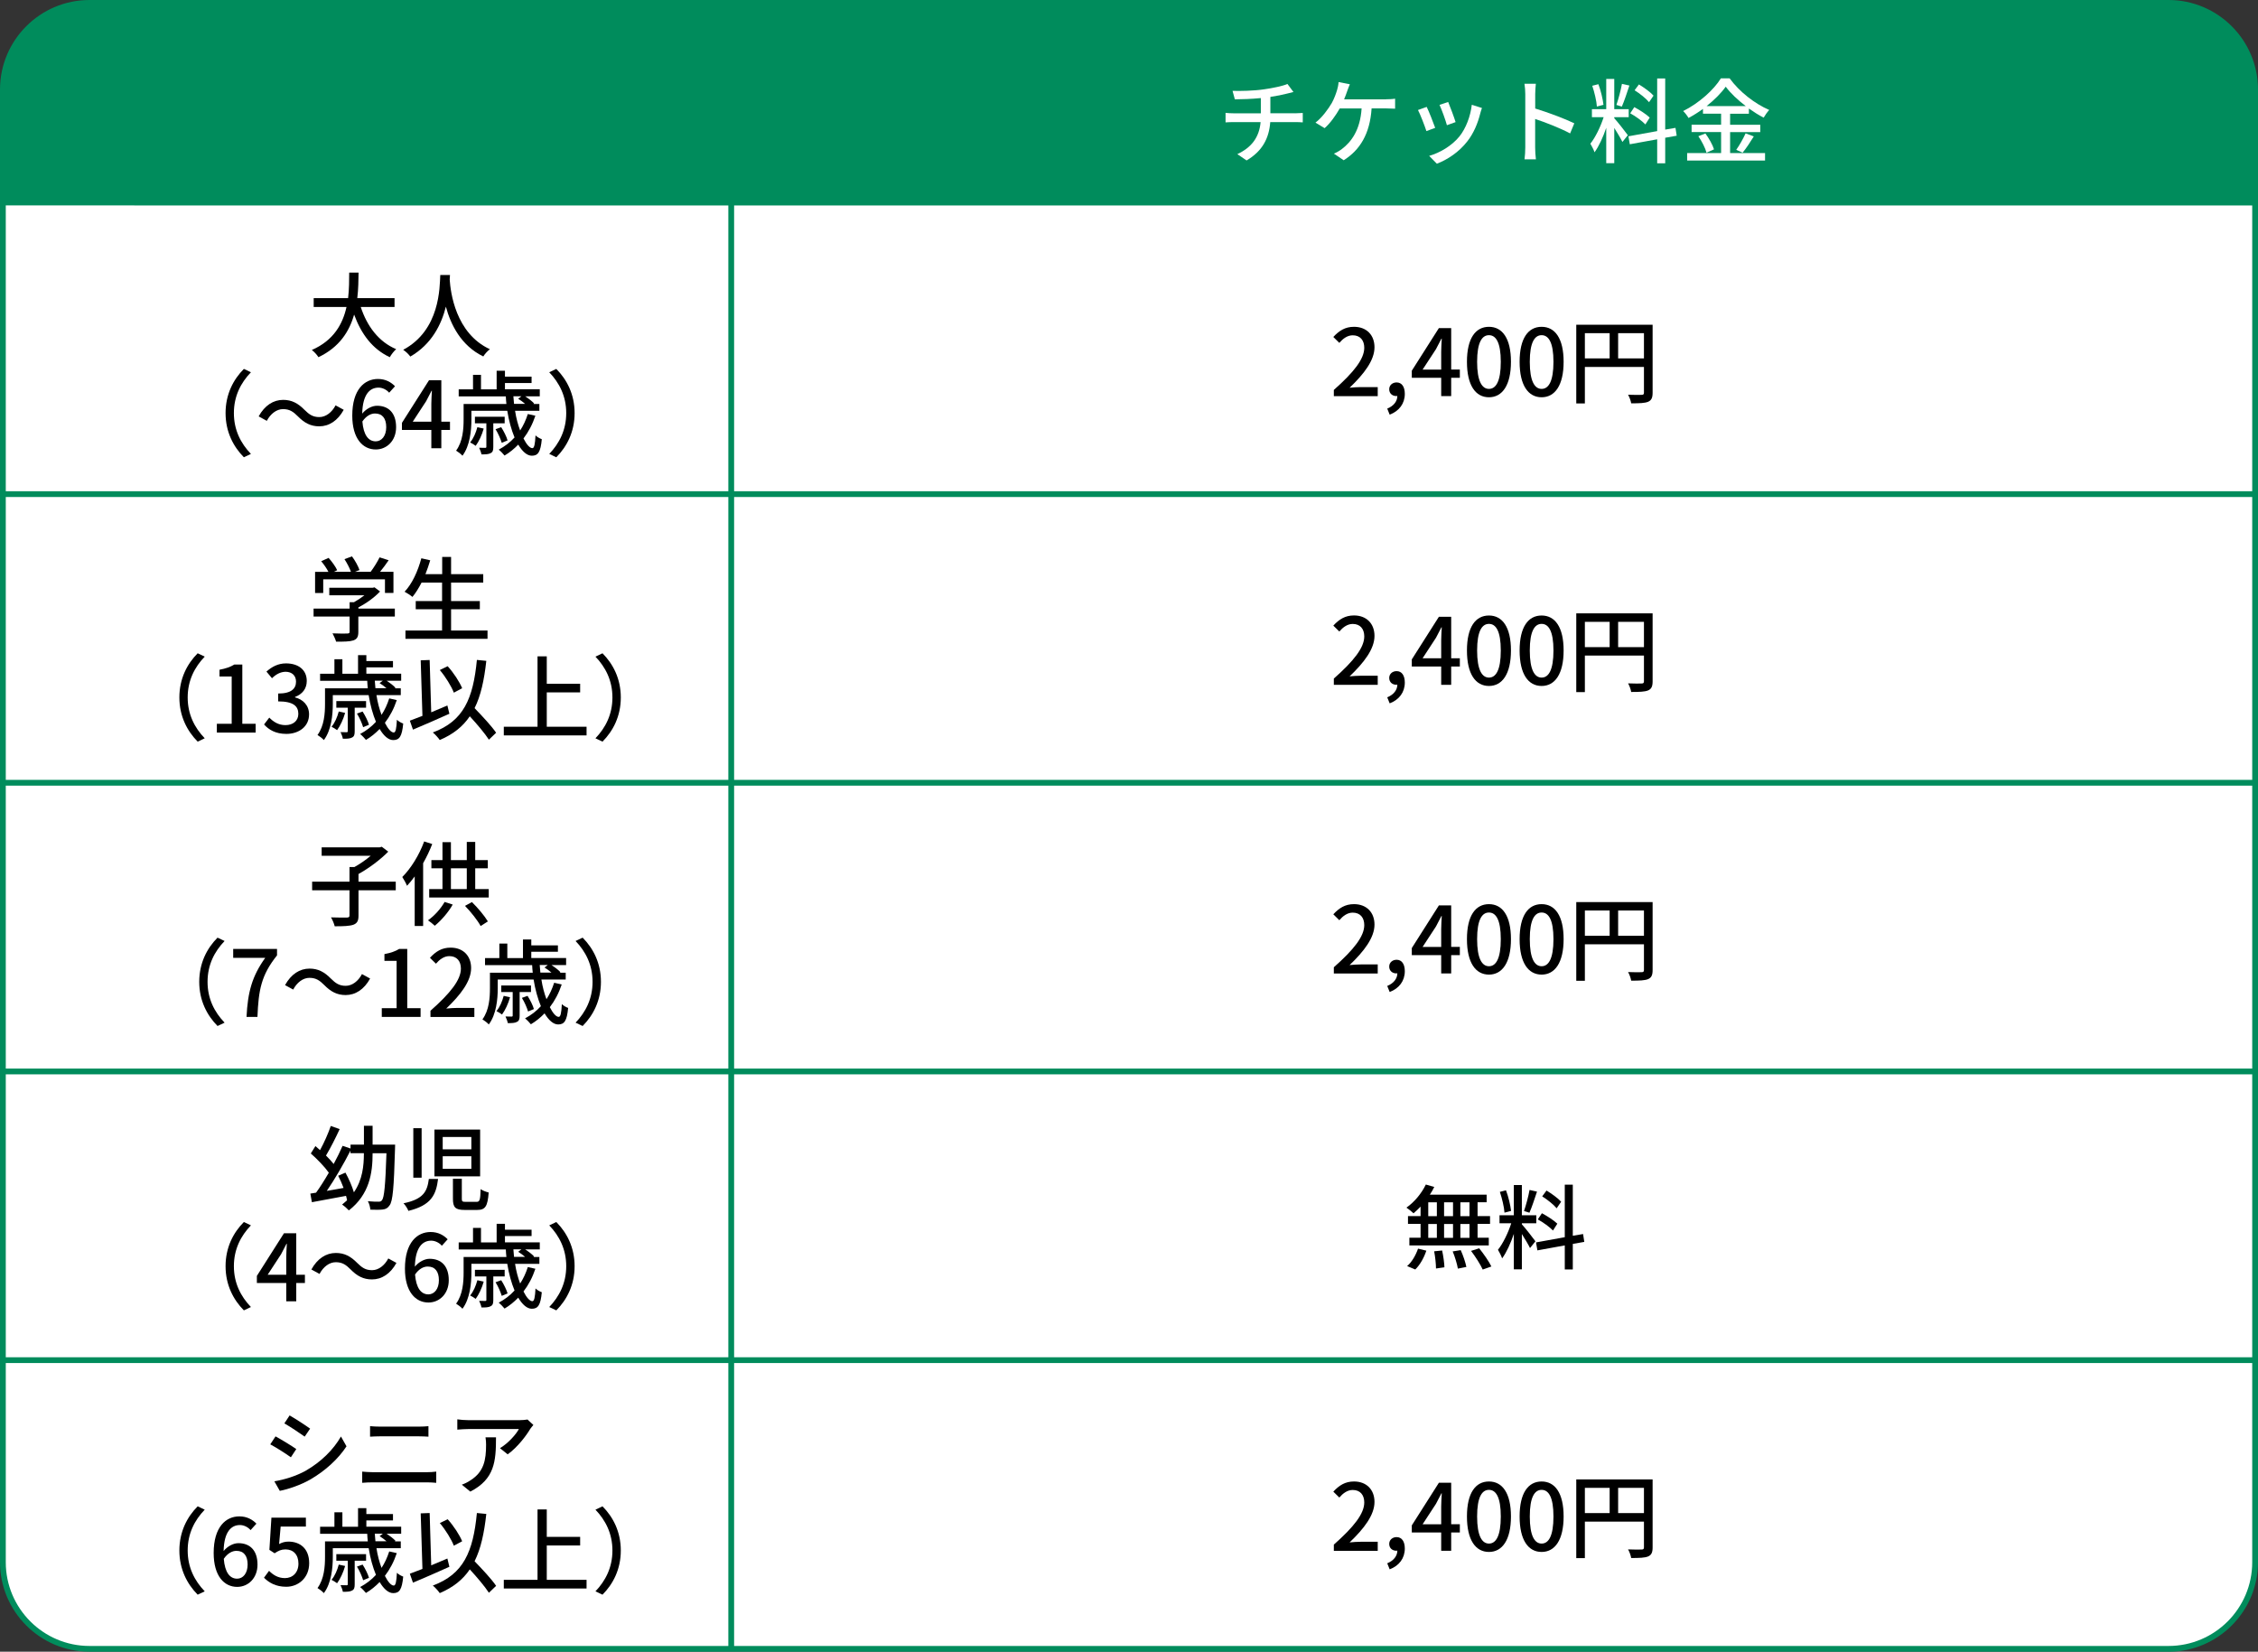 <?xml version="1.0" encoding="UTF-8"?>
<svg id="_レイヤー_2" data-name="レイヤー 2" xmlns="http://www.w3.org/2000/svg" viewBox="0 0 391 286">
  <rect x="0" y="0" width="391" height="286" fill="#333333" stroke="none"/>
  <defs>
    <style>
      .cls-1 {
        fill: #fff;
      }

      .cls-2 {
        fill: #008c5c;
      }
    </style>
  </defs>
  <g id="text">
    <g>
      <path class="cls-1" d="M390.5,270.5c0,8.25-6.75,15-15,15H15.5c-8.25,0-15-6.75-15-15V15.5C.5,7.25,7.25.5,15.5.5h360c8.25,0,15,6.75,15,15v255.01Z"/>
      <path class="cls-2" d="M375.5,286H15.5c-8.55,0-15.5-6.95-15.5-15.5V15.5C0,6.95,6.95,0,15.5,0h360c8.55,0,15.5,6.95,15.5,15.5v255.01c0,8.54-6.95,15.5-15.5,15.5ZM15.5,1C7.5,1,1,7.5,1,15.5v255.01c0,7.99,6.5,14.5,14.5,14.5h360c8,0,14.5-6.5,14.5-14.5V15.5c0-7.99-6.5-14.5-14.5-14.5H15.5Z"/>
    </g>
    <path class="cls-2" d="M.5,35.57V15.5C.5,7.25,7.25.5,15.5.5h360c8.25,0,15,6.75,15,15v20.08"/>
    <g>
      <path class="cls-1" d="M224.25,19.62c.34,0,.99-.03,1.34-.06v1.63c-.38-.03-.9-.05-1.31-.05h-4.32c-.21,2.83-1.38,5.04-4.1,6.64l-1.6-1.09c2.48-1.17,3.79-2.91,4.03-5.55h-4.61c-.5,0-1.06.02-1.46.05v-1.65c.38.05.95.08,1.44.08h4.67v-2.64c-1.59.16-3.33.21-4.5.22l-.4-1.47c1.22.05,3.68,0,5.43-.26,1.52-.21,3.28-.58,4.08-.93l1.04,1.39c-.43.11-.79.19-1.04.26-.8.21-1.89.43-2.96.59v2.83h4.26Z"/>
      <path class="cls-1" d="M240.01,17.19c.4,0,1.09-.02,1.57-.1v1.73c-.54-.03-1.2-.05-1.57-.05h-2.5c-.29,4.43-2.02,7.2-4.83,8.98l-1.7-1.15c.5-.21,1.02-.51,1.39-.8,1.62-1.23,3.17-3.28,3.41-7.02h-3.79c-.66,1.18-1.68,2.61-2.62,3.41l-1.58-.96c1.14-.85,2.24-2.4,2.82-3.38.43-.78.72-1.6.91-2.22.13-.42.24-.94.27-1.42l1.95.38c-.16.37-.34.86-.46,1.2-.14.4-.32.9-.53,1.41h7.27Z"/>
      <path class="cls-1" d="M248.52,22.14l-1.52.56c-.27-.85-1.11-3.02-1.46-3.65l1.51-.54c.37.74,1.17,2.77,1.47,3.63ZM256.62,18.7c-.14.4-.24.69-.3.96-.43,1.7-1.12,3.39-2.24,4.82-1.47,1.89-3.46,3.17-5.27,3.87l-1.33-1.36c1.81-.51,3.92-1.73,5.25-3.38,1.1-1.38,1.9-3.46,2.13-5.47l1.76.56ZM252.06,21.14l-1.51.54c-.19-.75-.91-2.75-1.28-3.52l1.5-.5c.29.67,1.07,2.77,1.28,3.47Z"/>
      <path class="cls-1" d="M271.88,23.1c-1.7-.91-4.29-1.92-6.05-2.5v4.94c0,.5.05,1.47.13,2.05h-1.97c.08-.56.13-1.42.13-2.05v-9.25c0-.51-.05-1.25-.14-1.79h1.97c-.05.53-.11,1.23-.11,1.79v2.5c2.11.64,5.17,1.78,6.77,2.56l-.72,1.74Z"/>
      <path class="cls-1" d="M279.53,20.47c.48.51,2.02,2.46,2.35,2.94l-.94,1.17c-.27-.58-.88-1.58-1.41-2.43v6.11h-1.39v-6.13c-.54,1.6-1.28,3.23-2.03,4.24-.13-.43-.48-1.09-.72-1.49.86-1.06,1.78-2.96,2.3-4.59h-2.03v-1.39h2.48v-5.23h1.39v5.23h2.5v1.39h-2.5v.18ZM276.52,18.45c-.06-.96-.42-2.46-.8-3.6l1.06-.27c.43,1.12.77,2.61.88,3.57l-1.14.3ZM282.15,14.81c-.42,1.25-.9,2.74-1.31,3.65l-.94-.29c.34-.98.77-2.56.96-3.65l1.29.29ZM288.35,23.86v4.42h-1.39v-4.16l-4.74.86-.24-1.38,4.98-.9v-9.11h1.39v8.85l1.78-.3.21,1.36-1.98.35ZM284.91,21.54c-.54-.58-1.68-1.41-2.62-1.92l.71-1.07c.93.5,2.1,1.25,2.67,1.81l-.75,1.18ZM285.55,17.69c-.5-.62-1.59-1.49-2.5-2.06l.75-1.01c.89.54,2,1.34,2.53,1.94l-.78,1.14Z"/>
      <path class="cls-1" d="M299.59,26.5h6.05v1.3h-13.49v-1.3h5.88v-3.63h-5.11v-1.28h5.11v-1.9h-3.14v-.83c-.8.58-1.63,1.1-2.5,1.57-.18-.34-.61-.9-.93-1.2,2.72-1.34,5.33-3.7,6.53-5.66h1.52c1.7,2.34,4.37,4.4,6.85,5.47-.35.38-.71.9-.96,1.33-.85-.43-1.71-.98-2.56-1.58v.91h-3.25v1.9h5.22v1.28h-5.22v3.63ZM295.31,23.11c.62.85,1.26,1.98,1.49,2.75l-1.3.58c-.19-.77-.8-1.97-1.41-2.85l1.22-.48ZM302.3,18.37c-1.39-1.06-2.64-2.24-3.47-3.36-.77,1.09-1.94,2.27-3.31,3.36h6.79ZM300.65,25.94c.54-.75,1.23-1.97,1.62-2.85l1.42.53c-.62,1.01-1.34,2.1-1.94,2.82l-1.1-.5Z"/>
    </g>
    <g>
      <path d="M62.47,53.16c1.09,3.33,3.11,6.03,6.13,7.3-.37.32-.86.94-1.1,1.39-2.99-1.39-4.93-3.98-6.18-7.38-.82,2.9-2.54,5.66-6.18,7.38-.24-.4-.72-.93-1.14-1.25,3.81-1.66,5.36-4.54,6-7.44h-5.68v-1.54h5.96c.19-1.6.18-3.14.19-4.42h1.62c-.02,1.3-.03,2.83-.22,4.42h6.45v1.54h-5.84Z"/>
      <path d="M77.92,47.62c-.02.22-.02.5-.05.78.14,2.13.98,9.31,6.96,12.07-.46.35-.9.85-1.14,1.25-3.87-1.87-5.65-5.54-6.48-8.62-.77,3.06-2.45,6.51-6.16,8.64-.27-.38-.75-.85-1.23-1.17,6.4-3.41,6.31-10.83,6.42-12.95h1.68Z"/>
      <path d="M39.06,71.53c0-3.25,1.34-5.81,3.17-7.65l1.22.58c-1.75,1.82-2.95,4.13-2.95,7.07s1.2,5.25,2.95,7.07l-1.22.58c-1.82-1.84-3.17-4.4-3.17-7.65Z"/>
      <path d="M51.58,72.09c-.78-.78-1.42-1.25-2.56-1.25s-2.18.82-2.82,2.03l-1.41-.77c1.04-1.89,2.54-2.86,4.24-2.86,1.49,0,2.58.59,3.7,1.73.79.78,1.42,1.25,2.56,1.25s2.18-.82,2.82-2.03l1.41.77c-1.04,1.89-2.54,2.86-4.24,2.86-1.49,0-2.58-.59-3.7-1.73Z"/>
      <path d="M67.39,68c-.43-.51-1.15-.88-1.84-.88-1.5,0-2.75,1.14-2.83,4.5.69-.85,1.71-1.36,2.56-1.36,1.98,0,3.31,1.22,3.31,3.71,0,2.34-1.6,3.86-3.52,3.86-2.24,0-4.07-1.87-4.07-5.87,0-4.53,2.13-6.34,4.45-6.34,1.31,0,2.27.56,2.95,1.26l-1.01,1.12ZM66.88,73.97c0-1.52-.67-2.37-1.94-2.37-.69,0-1.49.37-2.19,1.38.19,2.34,1.04,3.44,2.31,3.44,1.02,0,1.82-.93,1.82-2.45Z"/>
      <path d="M77.92,74.45h-1.5v3.17h-1.73v-3.17h-5.09v-1.23l4.69-7.38h2.13v7.18h1.5v1.42ZM74.69,73.02v-3.09c0-.64.06-1.63.1-2.27h-.06c-.29.59-.61,1.2-.94,1.81l-2.32,3.55h3.23Z"/>
      <path d="M92.71,71.98c-.5,1.5-1.2,2.82-2.06,3.94.53,1.06,1.09,1.68,1.54,1.68.32,0,.46-.67.54-2.21.29.29.74.53,1.09.66-.21,2.26-.67,2.86-1.73,2.86-.83,0-1.65-.74-2.35-1.92-.72.74-1.5,1.38-2.37,1.89-.21-.27-.7-.78-1.01-1.02,1.04-.56,1.97-1.26,2.74-2.11-.54-1.31-.99-2.9-1.26-4.62h-6.21v1.54c0,1.84-.24,4.5-1.55,6.24-.21-.26-.82-.72-1.1-.88,1.17-1.58,1.3-3.78,1.3-5.38v-2.7h7.41c-.05-.43-.08-.86-.1-1.31h-8.16v-1.22h2.48v-2.51h1.38v2.51h2.71v-3.22h1.44v1.02h4.61v1.1h-4.61v1.09h6.03v1.22h-2.53c.59.38,1.22.86,1.54,1.22l-.1.1h1.02v1.18h-4.21c.19,1.26.51,2.43.88,3.41.56-.86.99-1.79,1.33-2.85l1.33.3ZM83.76,74.21c-.3,1.1-.85,2.26-1.39,2.99-.21-.16-.67-.46-.96-.59.58-.7.99-1.66,1.25-2.64l1.1.24ZM85.42,73.29v4.08c0,.59-.08.9-.45,1.09-.37.21-.9.22-1.6.22-.06-.35-.24-.82-.4-1.15.5.02.91.02,1.06.02.16-.02.19-.05.19-.19v-4.06h-1.98v-1.14h5.15v1.14h-1.97ZM86.88,76.67c-.18-.62-.61-1.62-1.07-2.35l.98-.35c.45.7.94,1.68,1.1,2.29l-1.01.42ZM88.9,68.62c.03.45.06.88.11,1.31h1.92c-.37-.32-.8-.64-1.2-.88l.56-.43h-1.39Z"/>
      <path d="M99.5,71.53c0,3.25-1.34,5.81-3.17,7.65l-1.22-.58c1.74-1.82,2.94-4.13,2.94-7.07s-1.2-5.25-2.94-7.07l1.22-.58c1.83,1.84,3.17,4.4,3.17,7.65Z"/>
    </g>
    <g>
      <path d="M230.97,67.52c3.47-3.07,5.27-5.36,5.27-7.3,0-1.28-.69-2.16-2-2.16-.93,0-1.7.59-2.32,1.31l-1.04-1.02c1.01-1.09,2.05-1.76,3.58-1.76,2.16,0,3.55,1.41,3.55,3.54,0,2.27-1.81,4.62-4.31,7.01.61-.06,1.34-.11,1.92-.11h2.95v1.57h-7.6v-1.07Z"/>
      <path d="M240.23,70.75c1.09-.45,1.73-1.25,1.74-2.19-.06.02-.11.02-.18.02-.66,0-1.23-.42-1.23-1.18,0-.72.58-1.18,1.28-1.18.9,0,1.42.75,1.42,1.98,0,1.68-.98,2.98-2.62,3.6l-.42-1.04Z"/>
      <path d="M252.79,65.42h-1.5v3.17h-1.73v-3.17h-5.09v-1.23l4.69-7.38h2.13v7.18h1.5v1.42ZM249.56,64v-3.09c0-.64.06-1.63.1-2.27h-.06c-.29.59-.61,1.2-.94,1.81l-2.32,3.55h3.23Z"/>
      <path d="M254.02,62.65c0-4.08,1.49-6.06,3.81-6.06s3.81,2,3.81,6.06-1.5,6.14-3.81,6.14-3.81-2.05-3.81-6.14ZM259.88,62.65c0-3.38-.85-4.61-2.05-4.61s-2.05,1.23-2.05,4.61.85,4.69,2.05,4.69,2.05-1.28,2.05-4.69Z"/>
      <path d="M263.14,62.65c0-4.08,1.49-6.06,3.81-6.06s3.81,2,3.81,6.06-1.5,6.14-3.81,6.14-3.81-2.05-3.81-6.14ZM269,62.65c0-3.38-.85-4.61-2.05-4.61s-2.05,1.23-2.05,4.61.85,4.69,2.05,4.69,2.05-1.28,2.05-4.69Z"/>
      <path d="M286.17,68c0,.86-.19,1.31-.78,1.57-.58.24-1.5.27-2.93.27-.06-.42-.3-1.09-.54-1.49,1.02.05,2.05.03,2.35.02.3,0,.4-.1.4-.38v-4.45h-10.23v6.32h-1.49v-13.63h13.22v11.78ZM274.44,62.06h4.29v-4.37h-4.29v4.37ZM284.67,62.06v-4.37h-4.47v4.37h4.47Z"/>
    </g>
    <rect class="cls-2" x="126.12" y=".5" width="1" height="285"/>
    <rect class="cls-2" x=".5" y="85.06" width="390" height="1"/>
    <g>
      <path d="M68.36,106.76h-6.31v2.67c0,.82-.21,1.23-.86,1.46-.66.21-1.6.22-2.99.22-.11-.42-.4-1.02-.62-1.44,1.12.05,2.24.05,2.56.03s.4-.08.4-.32v-2.62h-6.24v-1.38h6.24v-1.1h.75c.62-.34,1.26-.77,1.81-1.2h-6.08v-1.3h7.51l.32-.08.96.72c-.96,1.02-2.37,2.05-3.75,2.75v.21h6.31v1.38ZM55.95,102.68h-1.39v-3.66h2.31c-.29-.58-.79-1.3-1.25-1.84l1.28-.58c.58.64,1.22,1.54,1.49,2.14l-.58.27h2.96c-.22-.64-.69-1.52-1.12-2.19l1.3-.48c.54.72,1.09,1.73,1.3,2.37l-.78.3h2.71c.56-.74,1.18-1.74,1.55-2.5l1.57.5c-.46.69-.99,1.39-1.49,2h2.32v3.66h-1.47v-2.35h-10.69v2.35Z"/>
      <path d="M84.42,109.18v1.44h-14.21v-1.44h6.34v-3.68h-4.56v-1.42h4.56v-3.2h-3.55c-.5.96-1.02,1.81-1.58,2.48-.3-.26-.96-.69-1.36-.9,1.3-1.36,2.3-3.55,2.9-5.79l1.54.35c-.24.82-.53,1.63-.83,2.4h2.9v-2.98h1.54v2.98h5.57v1.46h-5.57v3.2h4.98v1.42h-4.98v3.68h6.34Z"/>
      <path d="M31.06,120.77c0-3.25,1.34-5.81,3.17-7.65l1.22.58c-1.75,1.82-2.95,4.13-2.95,7.07s1.2,5.25,2.95,7.07l-1.22.58c-1.82-1.84-3.17-4.4-3.17-7.65Z"/>
      <path d="M37.54,125.33h2.58v-8.19h-2.11v-1.17c1.1-.21,1.89-.48,2.56-.9h1.39v10.26h2.31v1.52h-6.72v-1.52Z"/>
      <path d="M45.73,125.44l.9-1.18c.69.7,1.57,1.3,2.79,1.3,1.33,0,2.24-.74,2.24-1.95,0-1.31-.83-2.16-3.49-2.16v-1.36c2.32,0,3.09-.88,3.09-2.06,0-1.04-.69-1.7-1.81-1.71-.91.02-1.68.46-2.35,1.12l-.96-1.15c.93-.83,2.02-1.42,3.38-1.42,2.11,0,3.6,1.09,3.6,3.04,0,1.36-.78,2.3-2.03,2.77v.08c1.36.34,2.43,1.36,2.43,2.94,0,2.13-1.78,3.38-3.94,3.38-1.86,0-3.06-.74-3.84-1.62Z"/>
      <path d="M68.71,121.22c-.5,1.5-1.2,2.82-2.06,3.94.53,1.06,1.09,1.68,1.54,1.68.32,0,.46-.67.54-2.21.29.29.74.53,1.09.66-.21,2.26-.67,2.86-1.73,2.86-.83,0-1.65-.74-2.35-1.92-.72.74-1.5,1.38-2.37,1.89-.21-.27-.7-.78-1.01-1.02,1.04-.56,1.97-1.26,2.74-2.11-.54-1.31-.99-2.9-1.26-4.62h-6.21v1.54c0,1.84-.24,4.5-1.55,6.24-.21-.26-.82-.72-1.1-.88,1.17-1.58,1.3-3.78,1.3-5.38v-2.7h7.41c-.05-.43-.08-.86-.1-1.31h-8.16v-1.22h2.48v-2.51h1.38v2.51h2.71v-3.22h1.44v1.02h4.61v1.1h-4.61v1.09h6.03v1.22h-2.53c.59.38,1.22.86,1.54,1.22l-.1.1h1.02v1.18h-4.21c.19,1.26.51,2.43.88,3.41.56-.86.99-1.79,1.33-2.85l1.33.3ZM59.76,123.44c-.3,1.1-.85,2.26-1.39,2.99-.21-.16-.67-.46-.96-.59.58-.7.99-1.66,1.25-2.64l1.1.24ZM61.42,122.53v4.08c0,.59-.08.9-.45,1.09-.37.21-.9.22-1.6.22-.06-.35-.24-.82-.4-1.15.5.02.91.02,1.06.02.16-.02.19-.05.19-.19v-4.06h-1.98v-1.14h5.15v1.14h-1.97ZM62.88,125.91c-.18-.62-.61-1.62-1.07-2.35l.98-.35c.45.7.94,1.68,1.1,2.29l-1.01.42ZM64.9,117.86c.03.45.06.88.11,1.31h1.92c-.37-.32-.8-.64-1.2-.88l.56-.43h-1.39Z"/>
      <path d="M77.82,123.59c-2.18.99-4.53,2-6.31,2.75l-.54-1.55c.61-.22,1.36-.51,2.18-.83l-.3-9.62,1.55-.06.27,9.06c.93-.38,1.87-.78,2.8-1.18l.35,1.44ZM84.66,128.08c-.69-1.07-2.03-2.66-3.31-4.05-1.2,1.78-2.88,3.12-5.2,4.11-.21-.32-.82-1.01-1.2-1.31,5.31-1.97,6.98-5.82,7.63-12.56l1.63.16c-.37,3.36-.96,6.05-2.03,8.19,1.36,1.41,2.96,3.12,3.73,4.26l-1.25,1.2ZM78.59,119.94c-.42-1.09-1.44-2.75-2.43-3.92l1.36-.66c1.04,1.15,2.05,2.7,2.51,3.81l-1.44.77Z"/>
      <path d="M101.57,125.84v1.5h-14.33v-1.5h5.84v-12.19h1.6v4.75h5.78v1.49h-5.78v5.95h6.88Z"/>
      <path d="M107.5,120.77c0,3.25-1.34,5.81-3.17,7.65l-1.22-.58c1.74-1.82,2.94-4.13,2.94-7.07s-1.2-5.25-2.94-7.07l1.22-.58c1.83,1.84,3.17,4.4,3.17,7.65Z"/>
    </g>
    <g>
      <path d="M230.97,117.5c3.47-3.07,5.27-5.36,5.27-7.3,0-1.28-.69-2.16-2-2.16-.93,0-1.7.59-2.32,1.31l-1.04-1.02c1.01-1.09,2.05-1.76,3.58-1.76,2.16,0,3.55,1.41,3.55,3.54,0,2.27-1.81,4.62-4.31,7.01.61-.06,1.34-.11,1.92-.11h2.95v1.57h-7.6v-1.07Z"/>
      <path d="M240.23,120.74c1.09-.45,1.73-1.25,1.74-2.19-.06.02-.11.02-.18.02-.66,0-1.23-.42-1.23-1.18,0-.72.58-1.18,1.28-1.18.9,0,1.42.75,1.42,1.98,0,1.68-.98,2.98-2.62,3.6l-.42-1.04Z"/>
      <path d="M252.79,115.41h-1.5v3.17h-1.73v-3.17h-5.09v-1.23l4.69-7.38h2.13v7.18h1.5v1.42ZM249.56,113.98v-3.09c0-.64.06-1.63.1-2.27h-.06c-.29.59-.61,1.2-.94,1.81l-2.32,3.55h3.23Z"/>
      <path d="M254.02,112.64c0-4.08,1.49-6.06,3.81-6.06s3.81,2,3.81,6.06-1.5,6.14-3.81,6.14-3.81-2.05-3.81-6.14ZM259.88,112.64c0-3.38-.85-4.61-2.05-4.61s-2.05,1.23-2.05,4.61.85,4.69,2.05,4.69,2.05-1.28,2.05-4.69Z"/>
      <path d="M263.14,112.64c0-4.08,1.49-6.06,3.81-6.06s3.81,2,3.81,6.06-1.5,6.14-3.81,6.14-3.81-2.05-3.81-6.14ZM269,112.64c0-3.38-.85-4.61-2.05-4.61s-2.05,1.23-2.05,4.61.85,4.69,2.05,4.69,2.05-1.28,2.05-4.69Z"/>
      <path d="M286.17,117.98c0,.86-.19,1.31-.78,1.57-.58.24-1.5.27-2.93.27-.06-.42-.3-1.09-.54-1.49,1.02.05,2.05.03,2.35.02.3,0,.4-.1.4-.38v-4.45h-10.23v6.32h-1.49v-13.63h13.22v11.78ZM274.44,112.05h4.29v-4.37h-4.29v4.37ZM284.67,112.05v-4.37h-4.47v4.37h4.47Z"/>
    </g>
    <rect class="cls-2" x=".5" y="135.04" width="390" height="1"/>
    <g>
      <path d="M68.53,154.16h-6.45v4.37c0,.91-.22,1.34-.9,1.6-.66.22-1.73.27-3.22.26-.1-.43-.38-1.1-.64-1.54,1.2.05,2.4.03,2.77.03.34-.02.43-.1.43-.37v-4.35h-6.47v-1.49h6.47v-2.54h.86c.98-.54,2-1.26,2.82-1.95h-8.5v-1.46h10.07l.34-.1,1.12.85c-1.36,1.39-3.36,2.88-5.15,3.87v1.33h6.45v1.49Z"/>
      <path d="M74.85,146.14c-.43,1.12-.98,2.27-1.58,3.33v10.87h-1.46v-8.58c-.43.59-.88,1.14-1.33,1.62-.14-.37-.58-1.17-.82-1.52,1.5-1.49,2.93-3.81,3.79-6.16l1.39.45ZM78.4,156.62c-.78,1.39-2.02,2.78-3.11,3.68-.27-.27-.85-.72-1.18-.94,1.12-.78,2.21-2,2.88-3.18l1.41.45ZM84.63,153.95v1.46h-10.31v-1.46h2.3v-3.6h-1.92v-1.42h1.92v-3.1h1.46v3.1h2.75v-3.14h1.46v3.14h2.18v1.42h-2.18v3.6h2.34ZM78.08,153.95h2.75v-3.6h-2.75v3.6ZM81.73,156.21c1.04,1.02,2.19,2.4,2.75,3.34l-1.25.8c-.53-.98-1.67-2.43-2.71-3.49l1.2-.66Z"/>
      <path d="M34.5,170.01c0-3.25,1.34-5.81,3.17-7.65l1.22.58c-1.75,1.82-2.95,4.13-2.95,7.07s1.2,5.25,2.95,7.07l-1.22.58c-1.82-1.84-3.17-4.4-3.17-7.65Z"/>
      <path d="M45.92,165.86h-5.54v-1.55h7.59v1.12c-2.77,3.46-3.2,6.05-3.39,10.66h-1.89c.21-4.3.96-7.06,3.23-10.22Z"/>
      <path d="M56.15,170.57c-.78-.78-1.42-1.25-2.56-1.25s-2.18.82-2.82,2.03l-1.41-.77c1.04-1.89,2.54-2.86,4.24-2.86,1.49,0,2.58.59,3.7,1.73.79.78,1.42,1.25,2.56,1.25s2.18-.82,2.82-2.03l1.41.77c-1.04,1.89-2.54,2.86-4.24,2.86-1.49,0-2.58-.59-3.7-1.73Z"/>
      <path d="M66.1,174.57h2.58v-8.19h-2.11v-1.17c1.1-.21,1.89-.48,2.56-.9h1.39v10.26h2.31v1.52h-6.72v-1.52Z"/>
      <path d="M74.54,175.02c3.47-3.07,5.27-5.36,5.27-7.3,0-1.28-.69-2.16-2-2.16-.93,0-1.7.59-2.32,1.31l-1.04-1.02c1.01-1.09,2.05-1.76,3.58-1.76,2.16,0,3.55,1.41,3.55,3.54,0,2.27-1.81,4.62-4.31,7.01.61-.06,1.34-.11,1.92-.11h2.95v1.57h-7.6v-1.07Z"/>
      <path d="M97.27,170.46c-.5,1.5-1.2,2.82-2.06,3.94.53,1.06,1.09,1.68,1.54,1.68.32,0,.46-.67.54-2.21.29.29.74.53,1.09.66-.21,2.26-.67,2.86-1.73,2.86-.83,0-1.65-.74-2.35-1.92-.72.74-1.5,1.38-2.37,1.89-.21-.27-.7-.78-1.01-1.02,1.04-.56,1.97-1.26,2.74-2.11-.54-1.31-.99-2.9-1.26-4.62h-6.21v1.54c0,1.84-.24,4.5-1.55,6.24-.21-.26-.82-.72-1.1-.88,1.17-1.58,1.3-3.78,1.3-5.38v-2.7h7.41c-.05-.43-.08-.86-.1-1.31h-8.16v-1.22h2.48v-2.51h1.38v2.51h2.71v-3.22h1.44v1.02h4.61v1.1h-4.61v1.09h6.03v1.22h-2.53c.59.38,1.22.86,1.54,1.22l-.1.1h1.02v1.18h-4.21c.19,1.26.51,2.43.88,3.41.56-.86.99-1.79,1.33-2.85l1.33.3ZM88.32,172.68c-.3,1.1-.85,2.26-1.39,2.99-.21-.16-.67-.46-.96-.59.58-.7.99-1.66,1.25-2.64l1.1.24ZM89.98,171.77v4.08c0,.59-.08.9-.45,1.09-.37.21-.9.22-1.6.22-.06-.35-.24-.82-.4-1.15.5.02.91.02,1.06.02.16-.02.19-.05.19-.19v-4.06h-1.98v-1.14h5.15v1.14h-1.97ZM91.44,175.14c-.18-.62-.61-1.62-1.07-2.35l.98-.35c.45.7.94,1.68,1.1,2.29l-1.01.42ZM93.46,167.1c.03.45.06.88.11,1.31h1.92c-.37-.32-.8-.64-1.2-.88l.56-.43h-1.39Z"/>
      <path d="M104.06,170.01c0,3.25-1.34,5.81-3.17,7.65l-1.22-.58c1.74-1.82,2.94-4.13,2.94-7.07s-1.2-5.25-2.94-7.07l1.22-.58c1.83,1.84,3.17,4.4,3.17,7.65Z"/>
    </g>
    <g>
      <path d="M230.97,167.49c3.47-3.07,5.27-5.36,5.27-7.3,0-1.28-.69-2.16-2-2.16-.93,0-1.7.59-2.32,1.31l-1.04-1.02c1.01-1.09,2.05-1.76,3.58-1.76,2.16,0,3.55,1.41,3.55,3.54,0,2.27-1.81,4.62-4.31,7.01.61-.06,1.34-.11,1.92-.11h2.95v1.57h-7.6v-1.07Z"/>
      <path d="M240.23,170.72c1.09-.45,1.73-1.25,1.74-2.19-.06.02-.11.02-.18.02-.66,0-1.23-.42-1.23-1.18,0-.72.58-1.18,1.28-1.18.9,0,1.42.75,1.42,1.98,0,1.68-.98,2.98-2.62,3.6l-.42-1.04Z"/>
      <path d="M252.79,165.39h-1.5v3.17h-1.73v-3.17h-5.09v-1.23l4.69-7.38h2.13v7.18h1.5v1.42ZM249.56,163.97v-3.09c0-.64.06-1.63.1-2.27h-.06c-.29.59-.61,1.2-.94,1.81l-2.32,3.55h3.23Z"/>
      <path d="M254.02,162.62c0-4.08,1.49-6.06,3.81-6.06s3.81,2,3.81,6.06-1.5,6.14-3.81,6.14-3.81-2.05-3.81-6.14ZM259.88,162.62c0-3.38-.85-4.61-2.05-4.61s-2.05,1.23-2.05,4.61.85,4.69,2.05,4.69,2.05-1.28,2.05-4.69Z"/>
      <path d="M263.14,162.62c0-4.08,1.49-6.06,3.81-6.06s3.81,2,3.81,6.06-1.5,6.14-3.81,6.14-3.81-2.05-3.81-6.14ZM269,162.62c0-3.38-.85-4.61-2.05-4.61s-2.05,1.23-2.05,4.61.85,4.69,2.05,4.69,2.05-1.28,2.05-4.69Z"/>
      <path d="M286.17,167.97c0,.86-.19,1.31-.78,1.57-.58.24-1.5.27-2.93.27-.06-.42-.3-1.09-.54-1.49,1.02.05,2.05.03,2.35.02.3,0,.4-.1.4-.38v-4.45h-10.23v6.32h-1.49v-13.63h13.22v11.78ZM274.44,162.03h4.29v-4.37h-4.29v4.37ZM284.67,162.03v-4.37h-4.47v4.37h4.47Z"/>
    </g>
    <rect class="cls-2" x=".5" y="185.03" width="390" height="1"/>
    <g>
      <path d="M68.42,198.23s0,.53-.02.74c-.19,6.69-.38,9.02-.94,9.75-.34.5-.69.66-1.22.72-.5.06-1.31.05-2.11.02-.03-.4-.18-1.04-.43-1.46.8.08,1.52.08,1.86.08.27,0,.43-.05.59-.26.38-.48.59-2.58.77-8.13h-2.4v.03c0,3.39-.54,7.1-4.11,9.87-.29-.32-.78-.75-1.17-1.01.3-.24.59-.5.86-.74-.05-.24-.1-.5-.18-.77-2.1.4-4.27.8-5.91,1.1l-.27-1.49.99-.16c.7-.96,1.47-2.18,2.21-3.46-.75-1.06-2.03-2.37-3.12-3.33l.8-1.28c.26.22.53.45.8.7.71-1.28,1.42-2.91,1.86-4.18l1.54.54c-.7,1.52-1.6,3.3-2.37,4.58.5.5.98,1.01,1.33,1.46.59-1.09,1.12-2.16,1.54-3.14l1.38.46v-.67h2.32v-3.26h1.5v3.26h3.91ZM63.01,199.68h-2.32v-.45c-1.18,2.32-2.72,4.96-4.1,6.98.93-.16,1.92-.32,2.9-.51-.26-.72-.59-1.47-.93-2.11l1.26-.54c.58,1.06,1.15,2.35,1.46,3.41,1.5-2.18,1.73-4.61,1.73-6.74v-.03Z"/>
      <path d="M75.86,204.13c-.34,2.78-1.2,4.58-5.14,5.54-.14-.38-.54-1.01-.85-1.31,3.49-.72,4.11-2.08,4.39-4.22h1.6ZM73.01,195.35v8.58h-1.44v-8.58h1.44ZM83.14,195.59v8.11h-7.91v-8.11h7.91ZM76.66,199.01h4.96v-2.13h-4.96v2.13ZM76.66,202.39h4.96v-2.18h-4.96v2.18ZM79.97,204.11v3.46c0,.46.08.54.7.54h1.84c.56,0,.66-.29.72-2.21.32.26.96.48,1.39.59-.18,2.42-.59,3.02-1.99,3.02h-2.18c-1.62,0-2.02-.46-2.02-1.94v-3.47h1.52Z"/>
      <path d="M39.06,219.25c0-3.25,1.34-5.81,3.17-7.65l1.22.58c-1.75,1.82-2.95,4.13-2.95,7.07s1.2,5.25,2.95,7.07l-1.22.58c-1.82-1.84-3.17-4.4-3.17-7.65Z"/>
      <path d="M52.8,222.16h-1.5v3.17h-1.73v-3.17h-5.09v-1.23l4.69-7.38h2.13v7.18h1.5v1.42ZM49.57,220.73v-3.09c0-.64.06-1.63.1-2.27h-.06c-.29.59-.61,1.2-.94,1.81l-2.32,3.55h3.23Z"/>
      <path d="M60.71,219.81c-.78-.78-1.42-1.25-2.56-1.25s-2.18.82-2.82,2.03l-1.41-.77c1.04-1.89,2.54-2.86,4.24-2.86,1.49,0,2.58.59,3.7,1.73.79.78,1.42,1.25,2.56,1.25s2.18-.82,2.82-2.03l1.41.77c-1.04,1.89-2.54,2.86-4.24,2.86-1.49,0-2.58-.59-3.7-1.73Z"/>
      <path d="M76.51,215.71c-.43-.51-1.15-.88-1.84-.88-1.5,0-2.75,1.14-2.83,4.5.69-.85,1.71-1.36,2.56-1.36,1.98,0,3.31,1.22,3.31,3.71,0,2.34-1.6,3.86-3.52,3.86-2.24,0-4.07-1.87-4.07-5.87,0-4.53,2.13-6.34,4.45-6.34,1.31,0,2.27.56,2.95,1.26l-1.01,1.12ZM76,221.68c0-1.52-.67-2.37-1.94-2.37-.69,0-1.49.37-2.19,1.38.19,2.34,1.04,3.44,2.31,3.44,1.02,0,1.82-.93,1.82-2.45Z"/>
      <path d="M92.71,219.69c-.5,1.5-1.2,2.82-2.06,3.94.53,1.06,1.09,1.68,1.54,1.68.32,0,.46-.67.54-2.21.29.29.74.53,1.09.66-.21,2.26-.67,2.86-1.73,2.86-.83,0-1.65-.74-2.35-1.92-.72.74-1.5,1.38-2.37,1.89-.21-.27-.7-.78-1.01-1.02,1.04-.56,1.97-1.26,2.74-2.11-.54-1.31-.99-2.9-1.26-4.62h-6.21v1.54c0,1.84-.24,4.5-1.55,6.24-.21-.26-.82-.72-1.1-.88,1.17-1.58,1.3-3.78,1.3-5.38v-2.7h7.41c-.05-.43-.08-.86-.1-1.31h-8.16v-1.22h2.48v-2.51h1.38v2.51h2.71v-3.22h1.44v1.02h4.61v1.1h-4.61v1.09h6.03v1.22h-2.53c.59.38,1.22.86,1.54,1.22l-.1.1h1.02v1.18h-4.21c.19,1.26.51,2.43.88,3.41.56-.86.99-1.79,1.33-2.85l1.33.3ZM83.76,221.92c-.3,1.1-.85,2.26-1.39,2.99-.21-.16-.67-.46-.96-.59.58-.7.99-1.66,1.25-2.64l1.1.24ZM85.42,221.01v4.08c0,.59-.08.9-.45,1.09-.37.21-.9.22-1.6.22-.06-.35-.24-.82-.4-1.15.5.02.91.02,1.06.02.16-.02.19-.05.19-.19v-4.06h-1.98v-1.14h5.15v1.14h-1.97ZM86.88,224.38c-.18-.62-.61-1.62-1.07-2.35l.98-.35c.45.7.94,1.68,1.1,2.29l-1.01.42ZM88.9,216.33c.03.45.06.88.11,1.31h1.92c-.37-.32-.8-.64-1.2-.88l.56-.43h-1.39Z"/>
      <path d="M99.5,219.25c0,3.25-1.34,5.81-3.17,7.65l-1.22-.58c1.74-1.82,2.94-4.13,2.94-7.07s-1.2-5.25-2.94-7.07l1.22-.58c1.83,1.84,3.17,4.4,3.17,7.65Z"/>
    </g>
    <g>
      <path d="M245.98,208.94c-.4.43-.82.82-1.21,1.15-.27-.27-.87-.74-1.23-.98,1.36-.94,2.62-2.46,3.36-4l1.46.42c-.22.46-.48.91-.77,1.34h9.84v1.31h-1.57v2.4h2.16v1.34h-2.16v2.4h1.94v1.34h-13.75v-1.34h1.94v-2.4h-2.18v-1.34h2.18v-1.65ZM243.66,219.23c.79-.66,1.5-1.87,1.89-3.02l1.44.35c-.4,1.2-1.09,2.46-1.92,3.26l-1.41-.59ZM247.32,210.59h1.49v-2.4h-1.49v2.4ZM247.32,214.34h1.49v-2.4h-1.49v2.4ZM249.72,216.53c.21.94.38,2.18.4,2.91l-1.46.21c0-.75-.13-2.02-.32-2.98l1.38-.14ZM251.61,210.59v-2.4h-1.55v2.4h1.55ZM250.06,211.94v2.4h1.55v-2.4h-1.55ZM252.94,216.47c.42.91.83,2.14.98,2.91l-1.47.29c-.13-.77-.5-2.02-.9-2.98l1.39-.22ZM254.46,208.19h-1.58v2.4h1.58v-2.4ZM254.46,211.94h-1.58v2.4h1.58v-2.4ZM256.14,216.15c.77.96,1.7,2.29,2.11,3.15l-1.5.53c-.38-.85-1.25-2.22-2.02-3.23l1.41-.45Z"/>
      <path d="M263.53,212c.48.51,2.02,2.46,2.35,2.94l-.94,1.17c-.27-.58-.88-1.58-1.41-2.43v6.11h-1.39v-6.13c-.54,1.6-1.28,3.23-2.03,4.24-.13-.43-.48-1.09-.72-1.49.86-1.06,1.78-2.96,2.3-4.59h-2.03v-1.39h2.48v-5.23h1.39v5.23h2.5v1.39h-2.5v.18ZM260.52,209.98c-.06-.96-.42-2.46-.8-3.6l1.06-.27c.43,1.12.77,2.61.88,3.57l-1.14.3ZM266.15,206.34c-.42,1.25-.9,2.74-1.31,3.65l-.94-.29c.34-.98.77-2.56.96-3.65l1.29.29ZM272.35,215.39v4.42h-1.39v-4.16l-4.74.86-.24-1.38,4.98-.9v-9.1h1.39v8.85l1.78-.3.21,1.36-1.98.35ZM268.91,213.07c-.54-.58-1.68-1.41-2.62-1.92l.71-1.07c.93.5,2.1,1.25,2.67,1.81l-.75,1.18ZM269.55,209.22c-.5-.62-1.59-1.49-2.5-2.06l.75-1.01c.89.54,2,1.34,2.53,1.94l-.78,1.14Z"/>
    </g>
    <rect class="cls-2" x=".5" y="235.02" width="390" height="1"/>
    <g>
      <path d="M51.3,250.92l-.93,1.42c-.85-.61-2.54-1.7-3.57-2.24l.91-1.38c1.01.54,2.83,1.66,3.59,2.19ZM52.91,254.68c2.67-1.52,4.83-3.66,6.13-5.94l.96,1.7c-1.42,2.18-3.65,4.22-6.24,5.73-1.62.94-3.86,1.71-5.31,1.98l-.94-1.65c1.78-.3,3.73-.9,5.41-1.82ZM53.7,247.38l-.94,1.38c-.82-.59-2.53-1.73-3.52-2.29l.91-1.38c.99.56,2.8,1.74,3.55,2.29Z"/>
      <path d="M62.72,254.82c.58.05,1.22.1,1.81.1h9.41c.51,0,1.09-.03,1.6-.1v1.94c-.53-.05-1.15-.08-1.6-.08h-9.41c-.59,0-1.25.03-1.81.08v-1.94ZM64.08,246.95c.53.05,1.17.08,1.7.08h6.75c.61,0,1.23-.03,1.66-.08v1.82c-.45-.03-1.12-.06-1.66-.06h-6.74c-.58,0-1.2.03-1.71.06v-1.82Z"/>
      <path d="M92.36,246.74c-.14.18-.4.48-.53.67-.69,1.17-2.21,3.2-3.92,4.42l-1.33-1.07c1.39-.82,2.8-2.4,3.27-3.31h-8.79c-.62,0-1.18.05-1.87.1v-1.78c.59.08,1.25.14,1.87.14h8.95c.37,0,1.09-.05,1.34-.11l1.01.94ZM85.89,248.87c0,4.18-.24,7.25-4.45,9.41l-1.47-1.2c.46-.16,1.02-.42,1.54-.78,2.29-1.47,2.66-3.49,2.66-6.14,0-.43-.02-.82-.1-1.28h1.82Z"/>
      <path d="M31.06,268.48c0-3.25,1.34-5.81,3.17-7.65l1.22.58c-1.75,1.82-2.95,4.13-2.95,7.07s1.2,5.25,2.95,7.07l-1.22.58c-1.82-1.84-3.17-4.4-3.17-7.65Z"/>
      <path d="M43.39,264.95c-.43-.51-1.15-.88-1.84-.88-1.5,0-2.75,1.14-2.83,4.5.69-.85,1.71-1.36,2.56-1.36,1.98,0,3.31,1.22,3.31,3.71,0,2.34-1.6,3.86-3.52,3.86-2.24,0-4.07-1.87-4.07-5.87,0-4.53,2.13-6.34,4.45-6.34,1.31,0,2.27.56,2.95,1.26l-1.01,1.12ZM42.88,270.91c0-1.52-.67-2.37-1.94-2.37-.69,0-1.49.37-2.19,1.38.19,2.34,1.04,3.44,2.31,3.44,1.02,0,1.82-.93,1.82-2.45Z"/>
      <path d="M45.71,273.2l.88-1.2c.67.67,1.52,1.26,2.75,1.26,1.33,0,2.34-.94,2.34-2.51s-.9-2.46-2.24-2.46c-.75,0-1.2.22-1.89.67l-.9-.59.35-5.58h5.97v1.55h-4.37l-.27,3.02c.5-.26.98-.42,1.62-.42,1.97,0,3.59,1.17,3.59,3.74s-1.91,4.08-3.97,4.08c-1.86,0-3.03-.75-3.86-1.57Z"/>
      <path d="M68.71,268.93c-.5,1.5-1.2,2.82-2.06,3.94.53,1.06,1.09,1.68,1.54,1.68.32,0,.46-.67.54-2.21.29.29.74.53,1.09.66-.21,2.26-.67,2.86-1.73,2.86-.83,0-1.65-.74-2.35-1.92-.72.74-1.5,1.38-2.37,1.89-.21-.27-.7-.78-1.01-1.02,1.04-.56,1.97-1.26,2.74-2.11-.54-1.31-.99-2.9-1.26-4.62h-6.21v1.54c0,1.84-.24,4.5-1.55,6.24-.21-.26-.82-.72-1.1-.88,1.17-1.58,1.3-3.78,1.3-5.38v-2.7h7.41c-.05-.43-.08-.86-.1-1.31h-8.16v-1.22h2.48v-2.51h1.38v2.51h2.71v-3.22h1.44v1.02h4.61v1.1h-4.61v1.09h6.03v1.22h-2.53c.59.38,1.22.86,1.54,1.22l-.1.1h1.02v1.18h-4.21c.19,1.26.51,2.43.88,3.41.56-.86.99-1.79,1.33-2.85l1.33.3ZM59.76,271.16c-.3,1.1-.85,2.26-1.39,2.99-.21-.16-.67-.46-.96-.59.58-.7.99-1.66,1.25-2.64l1.1.24ZM61.42,270.24v4.08c0,.59-.08.9-.45,1.09-.37.21-.9.22-1.6.22-.06-.35-.24-.82-.4-1.15.5.02.91.02,1.06.02.16-.02.19-.05.19-.19v-4.06h-1.98v-1.14h5.15v1.14h-1.97ZM62.88,273.62c-.18-.62-.61-1.62-1.07-2.35l.98-.35c.45.7.94,1.68,1.1,2.29l-1.01.42ZM64.9,265.57c.03.45.06.88.11,1.31h1.92c-.37-.32-.8-.64-1.2-.88l.56-.43h-1.39Z"/>
      <path d="M77.82,271.3c-2.18.99-4.53,2-6.31,2.75l-.54-1.55c.61-.22,1.36-.51,2.18-.83l-.3-9.62,1.55-.06.27,9.06c.93-.38,1.87-.78,2.8-1.18l.35,1.44ZM84.66,275.8c-.69-1.07-2.03-2.66-3.31-4.05-1.2,1.78-2.88,3.12-5.2,4.11-.21-.32-.82-1.01-1.2-1.31,5.31-1.97,6.98-5.82,7.63-12.56l1.63.16c-.37,3.36-.96,6.05-2.03,8.19,1.36,1.41,2.96,3.12,3.73,4.26l-1.25,1.2ZM78.59,267.65c-.42-1.09-1.44-2.75-2.43-3.92l1.36-.66c1.04,1.15,2.05,2.7,2.51,3.81l-1.44.77Z"/>
      <path d="M101.57,273.56v1.5h-14.33v-1.5h5.84v-12.19h1.6v4.75h5.78v1.49h-5.78v5.95h6.88Z"/>
      <path d="M107.5,268.48c0,3.25-1.34,5.81-3.17,7.65l-1.22-.58c1.74-1.82,2.94-4.13,2.94-7.07s-1.2-5.25-2.94-7.07l1.22-.58c1.83,1.84,3.17,4.4,3.17,7.65Z"/>
    </g>
    <g>
      <path d="M230.97,267.46c3.47-3.07,5.27-5.36,5.27-7.3,0-1.28-.69-2.16-2-2.16-.93,0-1.7.59-2.32,1.31l-1.04-1.02c1.01-1.09,2.05-1.76,3.58-1.76,2.16,0,3.55,1.41,3.55,3.54,0,2.27-1.81,4.62-4.31,7.01.61-.06,1.34-.11,1.92-.11h2.95v1.57h-7.6v-1.07Z"/>
      <path d="M240.23,270.69c1.09-.45,1.73-1.25,1.74-2.19-.06.02-.11.02-.18.02-.66,0-1.23-.42-1.23-1.18,0-.72.58-1.18,1.28-1.18.9,0,1.42.75,1.42,1.98,0,1.68-.98,2.98-2.62,3.6l-.42-1.04Z"/>
      <path d="M252.79,265.36h-1.5v3.17h-1.73v-3.17h-5.09v-1.23l4.69-7.38h2.13v7.18h1.5v1.42ZM249.56,263.94v-3.09c0-.64.06-1.63.1-2.27h-.06c-.29.59-.61,1.2-.94,1.81l-2.32,3.55h3.23Z"/>
      <path d="M254.02,262.59c0-4.08,1.49-6.06,3.81-6.06s3.81,2,3.81,6.06-1.5,6.14-3.81,6.14-3.81-2.05-3.81-6.14ZM259.88,262.59c0-3.38-.85-4.61-2.05-4.61s-2.05,1.23-2.05,4.61.85,4.69,2.05,4.69,2.05-1.28,2.05-4.69Z"/>
      <path d="M263.14,262.59c0-4.08,1.49-6.06,3.81-6.06s3.81,2,3.81,6.06-1.5,6.14-3.81,6.14-3.81-2.05-3.81-6.14ZM269,262.59c0-3.38-.85-4.61-2.05-4.61s-2.05,1.23-2.05,4.61.85,4.69,2.05,4.69,2.05-1.28,2.05-4.69Z"/>
      <path d="M286.17,267.94c0,.86-.19,1.31-.78,1.57-.58.24-1.5.27-2.93.27-.06-.42-.3-1.09-.54-1.49,1.02.05,2.05.03,2.35.02.3,0,.4-.1.4-.38v-4.45h-10.23v6.32h-1.49v-13.63h13.22v11.78ZM274.44,262h4.29v-4.37h-4.29v4.37ZM284.67,262v-4.37h-4.47v4.37h4.47Z"/>
    </g>
  </g>
</svg>
